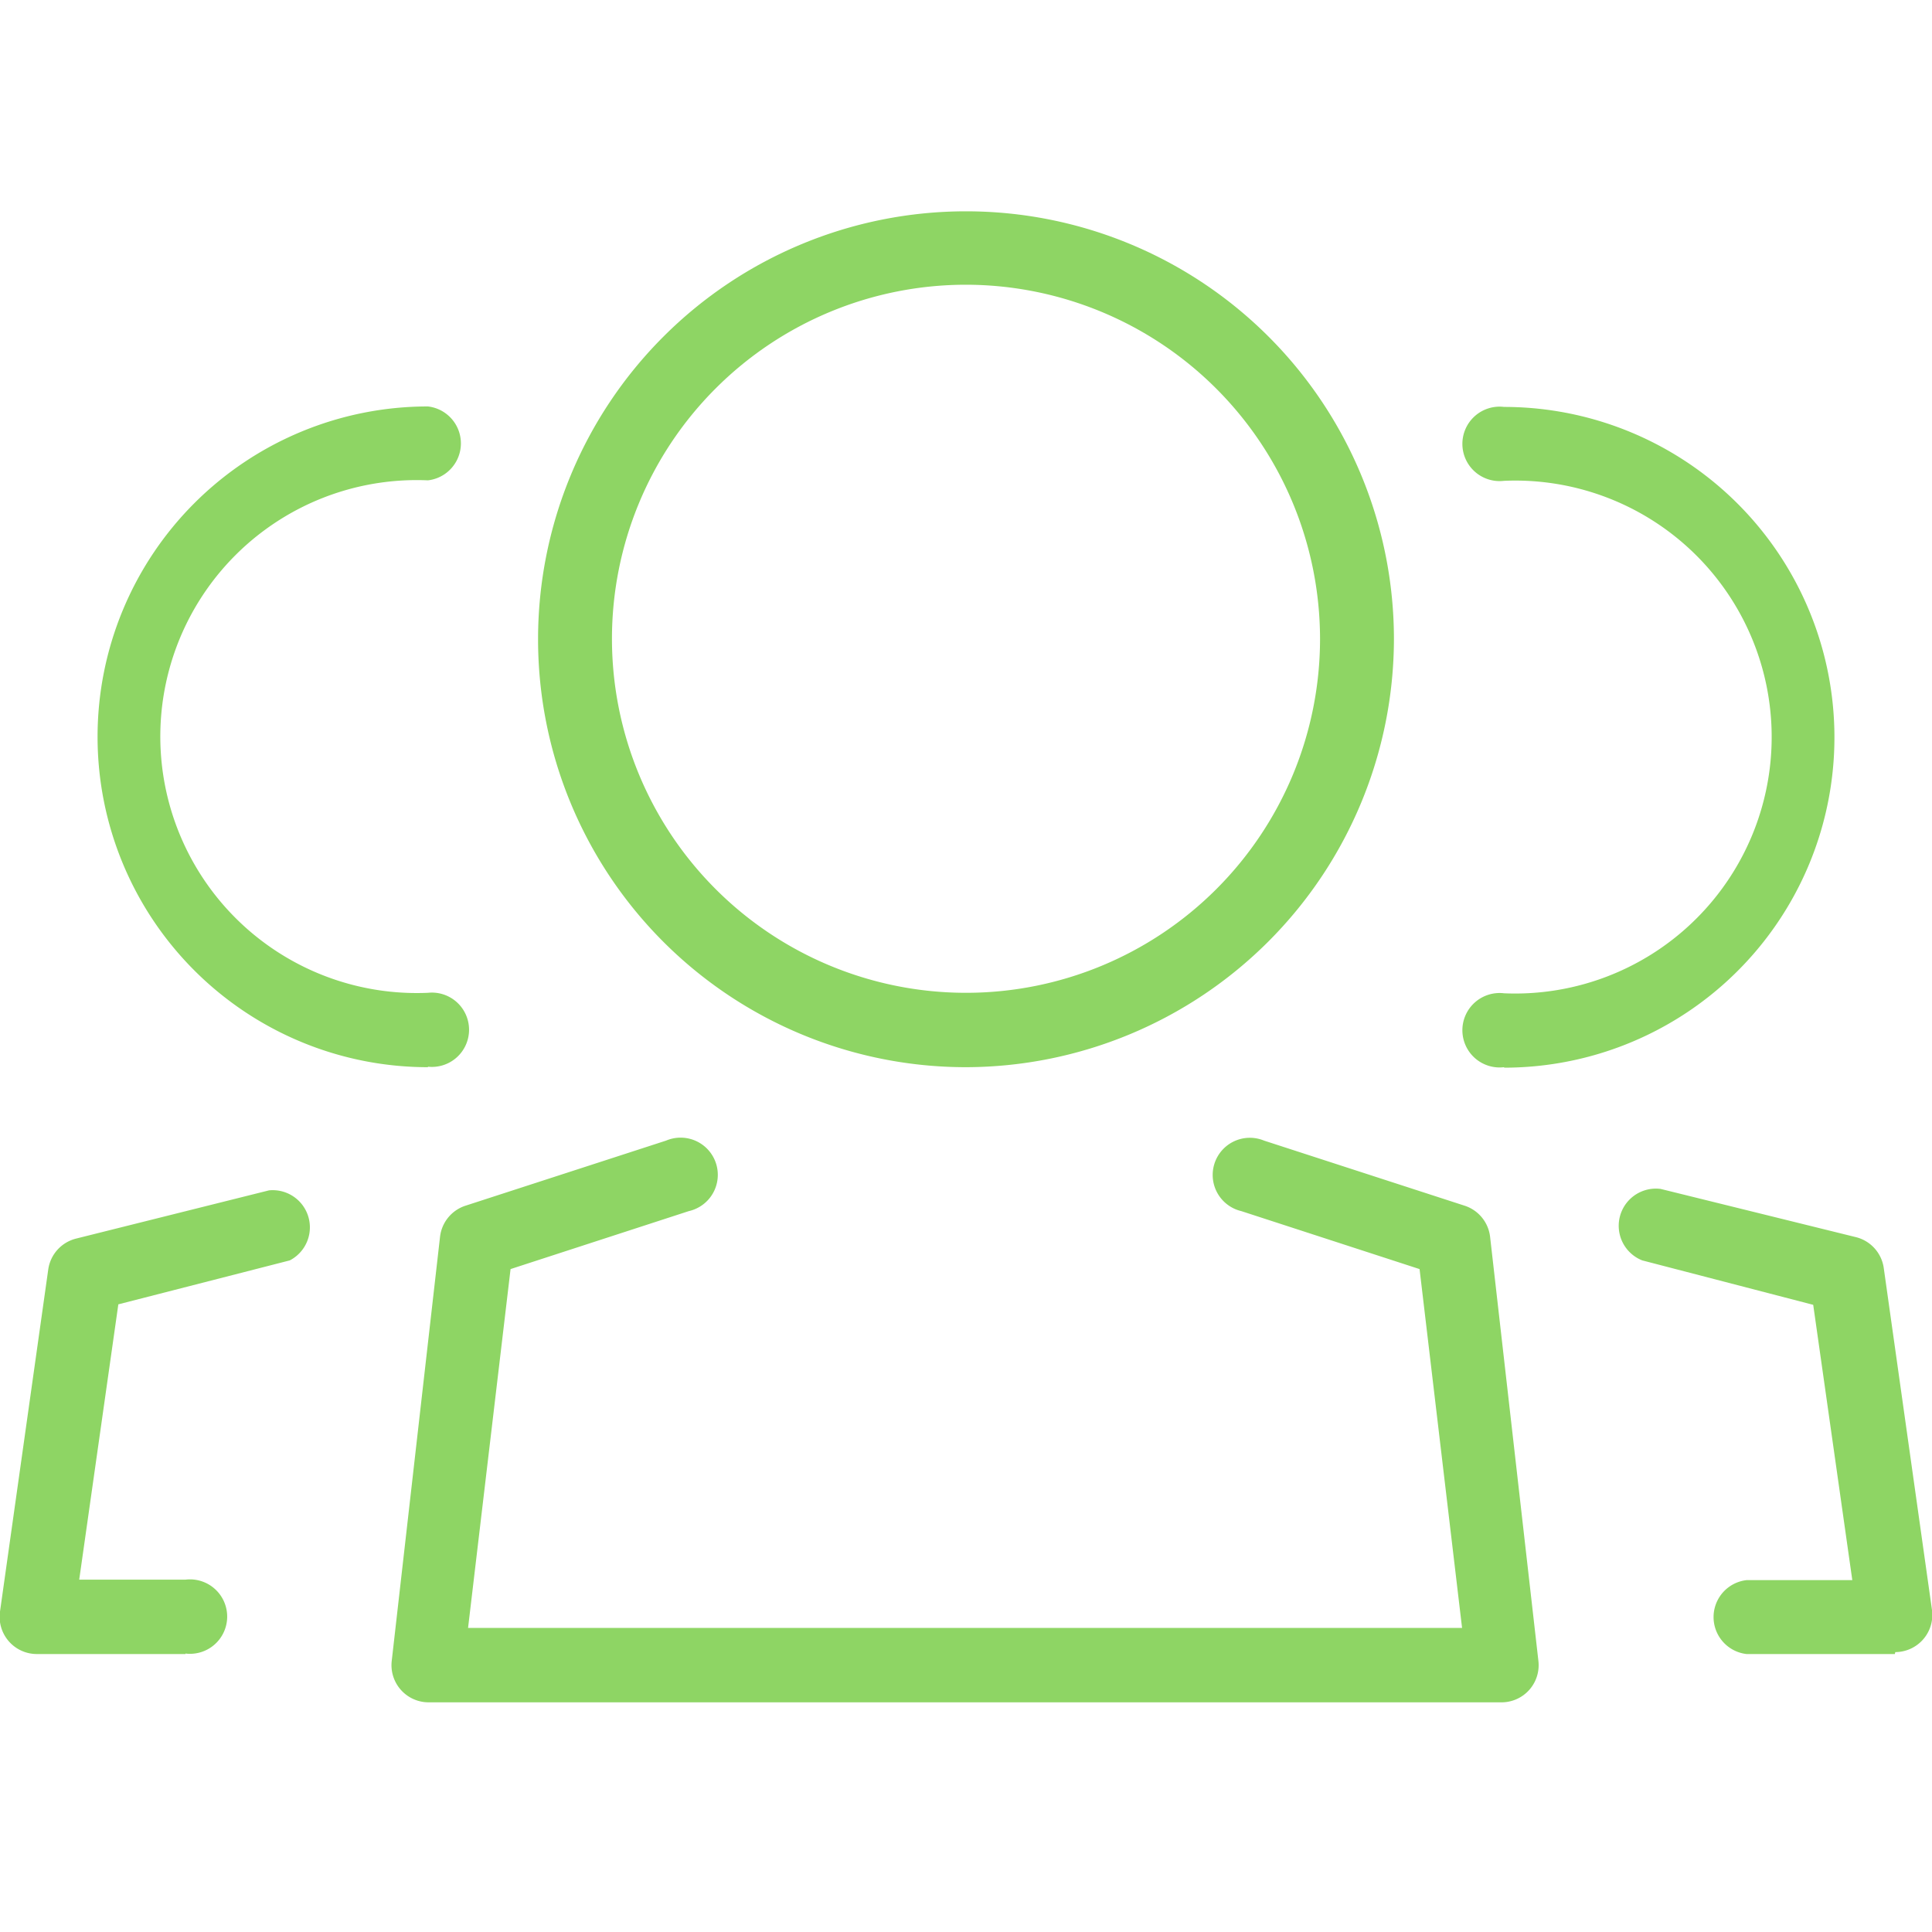 <svg width="64" height="64" viewBox="0 0 64 64" fill="none" xmlns="http://www.w3.org/2000/svg"><g clip-path="url(#a)" fill="#8ED564"><path d="M32 35.352a14.176 14.176 0 1 1 14.176-14.176A14.208 14.208 0 0 1 32 35.352zm0-25.92A11.728 11.728 0 1 0 43.728 21.16 11.744 11.744 0 0 0 32 9.432zm17.825 25.92a1.233 1.233 0 1 1 0-2.448 8.497 8.497 0 0 0 6.245-14.625 8.495 8.495 0 0 0-6.245-2.351 1.233 1.233 0 1 1 0-2.448 10.946 10.946 0 0 1 10.111 15.132 10.945 10.945 0 0 1-10.11 6.756v-.016zm12.943 19.44h-4.912a1.232 1.232 0 0 1 0-2.448h3.504l-1.295-9.12-5.664-1.472a1.232 1.232 0 0 1 .607-2.368l6.48 1.6a1.231 1.231 0 0 1 .912 1.008L64 53.336a1.231 1.231 0 0 1-1.215 1.392l-.017.064zm-48.592-19.44a10.944 10.944 0 1 1 0-21.888 1.232 1.232 0 0 1 0 2.448 8.494 8.494 0 0 0-8.182 11.824 8.496 8.496 0 0 0 8.182 5.152 1.231 1.231 0 1 1 0 2.448v.016zm-8.031 19.44H1.233A1.233 1.233 0 0 1 0 53.384L1.6 42.04a1.232 1.232 0 0 1 .912-1.008l6.4-1.6a1.232 1.232 0 0 1 .688 2.32l-5.68 1.456-1.296 9.12h3.52a1.233 1.233 0 1 1 0 2.448v.016zm43.68 1.6H14.193a1.231 1.231 0 0 1-1.216-1.376l1.6-14.048a1.232 1.232 0 0 1 .832-1.024l6.656-2.16a1.232 1.232 0 1 1 .752 2.336l-5.904 1.92-1.408 11.888h32.928L47.025 42.04l-5.904-1.92a1.231 1.231 0 1 1 .752-2.336l6.656 2.16a1.232 1.232 0 0 1 .832 1.024l1.6 14.048a1.23 1.23 0 0 1-1.216 1.376h.08z"/></g><defs><clipPath id="a"><path fill="#fff" d="M0 0h64v64H0z"/></clipPath></defs></svg>